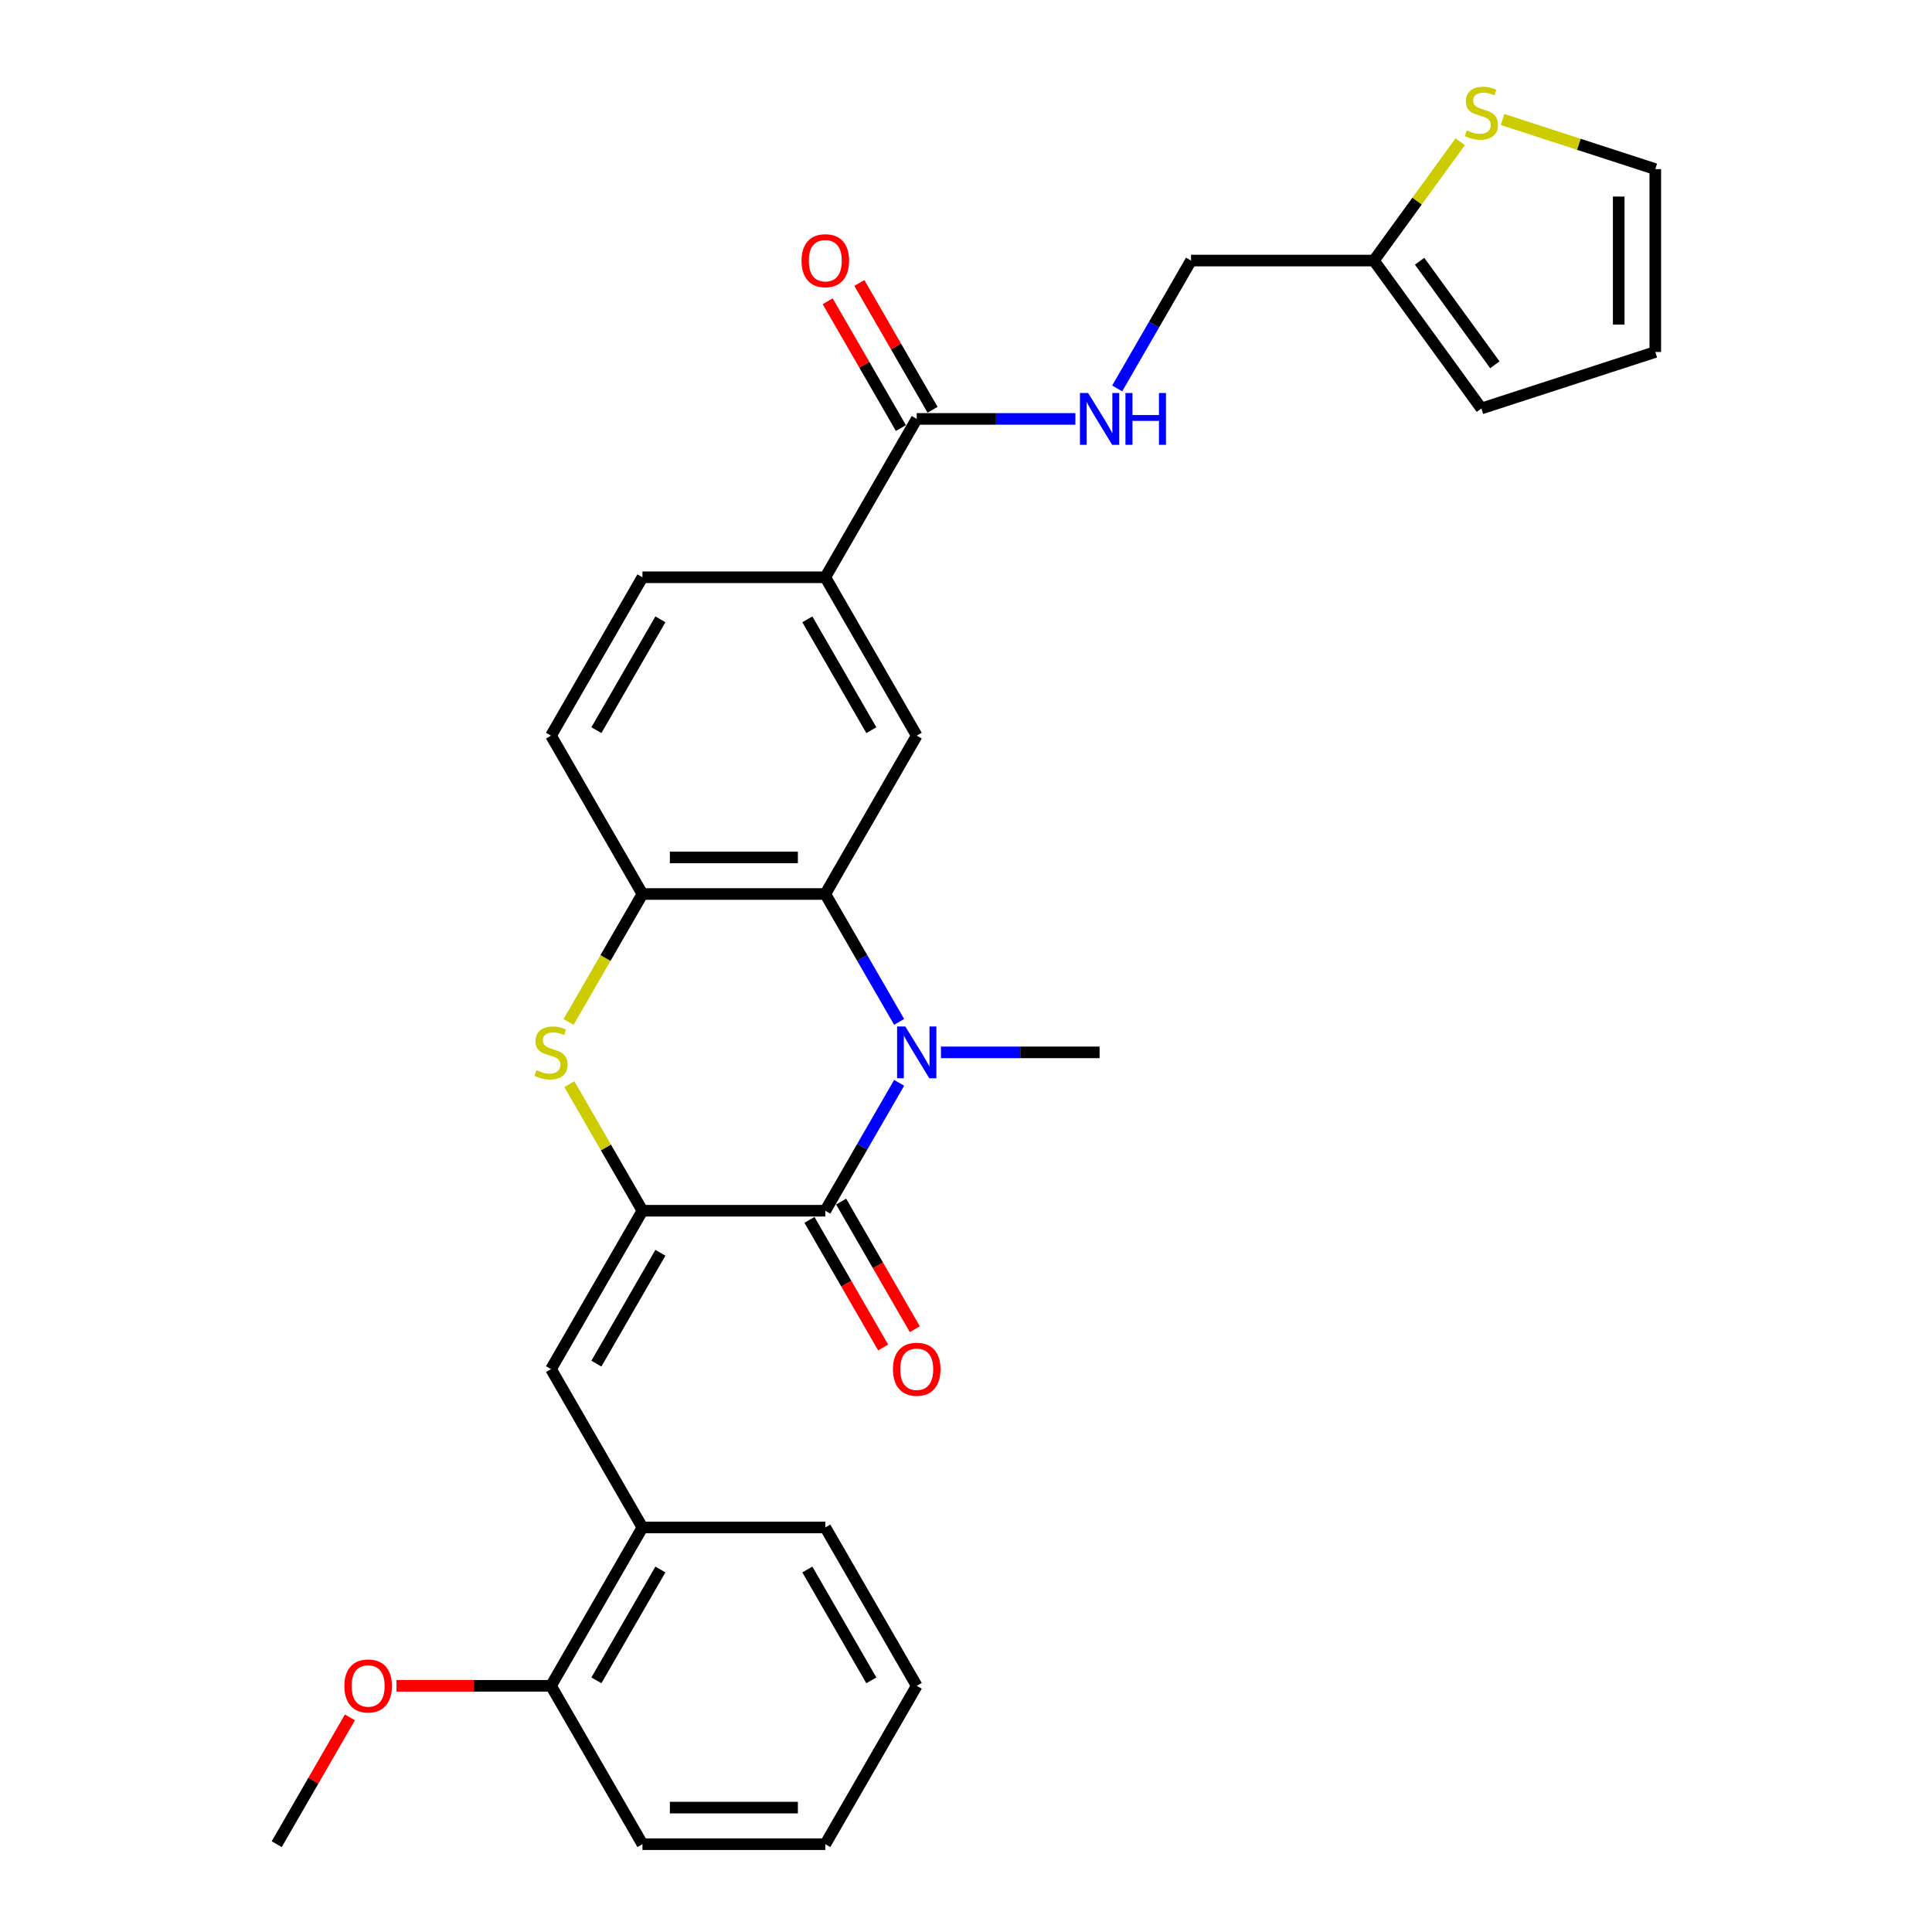 <?xml version='1.0' encoding='iso-8859-1'?>
<svg version='1.1' baseProfile='full'
              xmlns='http://www.w3.org/2000/svg'
                      xmlns:rdkit='http://www.rdkit.org/xml'
                      xmlns:xlink='http://www.w3.org/1999/xlink'
                  xml:space='preserve'
width='1000px' height='1000px' viewBox='0 0 1000 1000'>
<!-- END OF HEADER -->
<rect style='opacity:1.0;fill:#FFFFFF;stroke:none' width='1000' height='1000' x='0' y='0'> </rect>
<path class='bond-1' d='M 332.526,626.672 L 427.175,626.672' style='fill:none;fill-rule:evenodd;stroke:#000000;stroke-width:6px;stroke-linecap:butt;stroke-linejoin:miter;stroke-opacity:1' />
<path class='bond-3' d='M 332.526,626.672 L 313.613,593.912' style='fill:none;fill-rule:evenodd;stroke:#000000;stroke-width:6px;stroke-linecap:butt;stroke-linejoin:miter;stroke-opacity:1' />
<path class='bond-3' d='M 313.613,593.912 L 294.699,561.153' style='fill:none;fill-rule:evenodd;stroke:#CCCC00;stroke-width:6px;stroke-linecap:butt;stroke-linejoin:miter;stroke-opacity:1' />
<path class='bond-4' d='M 332.526,626.672 L 285.202,708.64' style='fill:none;fill-rule:evenodd;stroke:#000000;stroke-width:6px;stroke-linecap:butt;stroke-linejoin:miter;stroke-opacity:1' />
<path class='bond-4' d='M 341.821,648.432 L 308.694,705.81' style='fill:none;fill-rule:evenodd;stroke:#000000;stroke-width:6px;stroke-linecap:butt;stroke-linejoin:miter;stroke-opacity:1' />
<path class='bond-0' d='M 465.396,560.472 L 446.285,593.572' style='fill:none;fill-rule:evenodd;stroke:#0000FF;stroke-width:6px;stroke-linecap:butt;stroke-linejoin:miter;stroke-opacity:1' />
<path class='bond-0' d='M 446.285,593.572 L 427.175,626.672' style='fill:none;fill-rule:evenodd;stroke:#000000;stroke-width:6px;stroke-linecap:butt;stroke-linejoin:miter;stroke-opacity:1' />
<path class='bond-22' d='M 487.031,544.703 L 528.09,544.703' style='fill:none;fill-rule:evenodd;stroke:#0000FF;stroke-width:6px;stroke-linecap:butt;stroke-linejoin:miter;stroke-opacity:1' />
<path class='bond-22' d='M 528.09,544.703 L 569.149,544.703' style='fill:none;fill-rule:evenodd;stroke:#000000;stroke-width:6px;stroke-linecap:butt;stroke-linejoin:miter;stroke-opacity:1' />
<path class='bond-29' d='M 465.396,528.935 L 446.285,495.835' style='fill:none;fill-rule:evenodd;stroke:#0000FF;stroke-width:6px;stroke-linecap:butt;stroke-linejoin:miter;stroke-opacity:1' />
<path class='bond-29' d='M 446.285,495.835 L 427.175,462.735' style='fill:none;fill-rule:evenodd;stroke:#000000;stroke-width:6px;stroke-linecap:butt;stroke-linejoin:miter;stroke-opacity:1' />
<path class='bond-13' d='M 418.978,631.404 L 438.045,664.428' style='fill:none;fill-rule:evenodd;stroke:#000000;stroke-width:6px;stroke-linecap:butt;stroke-linejoin:miter;stroke-opacity:1' />
<path class='bond-13' d='M 438.045,664.428 L 457.111,697.453' style='fill:none;fill-rule:evenodd;stroke:#FF0000;stroke-width:6px;stroke-linecap:butt;stroke-linejoin:miter;stroke-opacity:1' />
<path class='bond-13' d='M 435.372,621.939 L 454.438,654.963' style='fill:none;fill-rule:evenodd;stroke:#000000;stroke-width:6px;stroke-linecap:butt;stroke-linejoin:miter;stroke-opacity:1' />
<path class='bond-13' d='M 454.438,654.963 L 473.505,687.988' style='fill:none;fill-rule:evenodd;stroke:#FF0000;stroke-width:6px;stroke-linecap:butt;stroke-linejoin:miter;stroke-opacity:1' />
<path class='bond-2' d='M 427.175,462.735 L 332.526,462.735' style='fill:none;fill-rule:evenodd;stroke:#000000;stroke-width:6px;stroke-linecap:butt;stroke-linejoin:miter;stroke-opacity:1' />
<path class='bond-2' d='M 412.978,443.805 L 346.723,443.805' style='fill:none;fill-rule:evenodd;stroke:#000000;stroke-width:6px;stroke-linecap:butt;stroke-linejoin:miter;stroke-opacity:1' />
<path class='bond-6' d='M 427.175,462.735 L 474.5,380.766' style='fill:none;fill-rule:evenodd;stroke:#000000;stroke-width:6px;stroke-linecap:butt;stroke-linejoin:miter;stroke-opacity:1' />
<path class='bond-5' d='M 294.284,528.973 L 313.405,495.854' style='fill:none;fill-rule:evenodd;stroke:#CCCC00;stroke-width:6px;stroke-linecap:butt;stroke-linejoin:miter;stroke-opacity:1' />
<path class='bond-5' d='M 313.405,495.854 L 332.526,462.735' style='fill:none;fill-rule:evenodd;stroke:#000000;stroke-width:6px;stroke-linecap:butt;stroke-linejoin:miter;stroke-opacity:1' />
<path class='bond-9' d='M 285.202,708.64 L 332.526,790.609' style='fill:none;fill-rule:evenodd;stroke:#000000;stroke-width:6px;stroke-linecap:butt;stroke-linejoin:miter;stroke-opacity:1' />
<path class='bond-14' d='M 332.526,462.735 L 285.202,380.766' style='fill:none;fill-rule:evenodd;stroke:#000000;stroke-width:6px;stroke-linecap:butt;stroke-linejoin:miter;stroke-opacity:1' />
<path class='bond-31' d='M 474.5,380.766 L 427.175,298.798' style='fill:none;fill-rule:evenodd;stroke:#000000;stroke-width:6px;stroke-linecap:butt;stroke-linejoin:miter;stroke-opacity:1' />
<path class='bond-31' d='M 451.007,377.936 L 417.88,320.558' style='fill:none;fill-rule:evenodd;stroke:#000000;stroke-width:6px;stroke-linecap:butt;stroke-linejoin:miter;stroke-opacity:1' />
<path class='bond-7' d='M 474.5,216.829 L 427.175,298.798' style='fill:none;fill-rule:evenodd;stroke:#000000;stroke-width:6px;stroke-linecap:butt;stroke-linejoin:miter;stroke-opacity:1' />
<path class='bond-10' d='M 474.5,216.829 L 515.558,216.829' style='fill:none;fill-rule:evenodd;stroke:#000000;stroke-width:6px;stroke-linecap:butt;stroke-linejoin:miter;stroke-opacity:1' />
<path class='bond-10' d='M 515.558,216.829 L 556.617,216.829' style='fill:none;fill-rule:evenodd;stroke:#0000FF;stroke-width:6px;stroke-linecap:butt;stroke-linejoin:miter;stroke-opacity:1' />
<path class='bond-16' d='M 482.696,212.097 L 463.75,179.281' style='fill:none;fill-rule:evenodd;stroke:#000000;stroke-width:6px;stroke-linecap:butt;stroke-linejoin:miter;stroke-opacity:1' />
<path class='bond-16' d='M 463.75,179.281 L 444.804,146.465' style='fill:none;fill-rule:evenodd;stroke:#FF0000;stroke-width:6px;stroke-linecap:butt;stroke-linejoin:miter;stroke-opacity:1' />
<path class='bond-16' d='M 466.303,221.562 L 447.356,188.746' style='fill:none;fill-rule:evenodd;stroke:#000000;stroke-width:6px;stroke-linecap:butt;stroke-linejoin:miter;stroke-opacity:1' />
<path class='bond-16' d='M 447.356,188.746 L 428.41,155.93' style='fill:none;fill-rule:evenodd;stroke:#FF0000;stroke-width:6px;stroke-linecap:butt;stroke-linejoin:miter;stroke-opacity:1' />
<path class='bond-8' d='M 427.175,298.798 L 332.526,298.798' style='fill:none;fill-rule:evenodd;stroke:#000000;stroke-width:6px;stroke-linecap:butt;stroke-linejoin:miter;stroke-opacity:1' />
<path class='bond-19' d='M 332.526,790.609 L 285.202,872.577' style='fill:none;fill-rule:evenodd;stroke:#000000;stroke-width:6px;stroke-linecap:butt;stroke-linejoin:miter;stroke-opacity:1' />
<path class='bond-19' d='M 341.821,812.369 L 308.694,869.747' style='fill:none;fill-rule:evenodd;stroke:#000000;stroke-width:6px;stroke-linecap:butt;stroke-linejoin:miter;stroke-opacity:1' />
<path class='bond-24' d='M 332.526,790.609 L 427.175,790.609' style='fill:none;fill-rule:evenodd;stroke:#000000;stroke-width:6px;stroke-linecap:butt;stroke-linejoin:miter;stroke-opacity:1' />
<path class='bond-21' d='M 578.253,201.061 L 597.363,167.961' style='fill:none;fill-rule:evenodd;stroke:#0000FF;stroke-width:6px;stroke-linecap:butt;stroke-linejoin:miter;stroke-opacity:1' />
<path class='bond-21' d='M 597.363,167.961 L 616.473,134.861' style='fill:none;fill-rule:evenodd;stroke:#000000;stroke-width:6px;stroke-linecap:butt;stroke-linejoin:miter;stroke-opacity:1' />
<path class='bond-11' d='M 755.795,73.374 L 733.459,104.118' style='fill:none;fill-rule:evenodd;stroke:#CCCC00;stroke-width:6px;stroke-linecap:butt;stroke-linejoin:miter;stroke-opacity:1' />
<path class='bond-11' d='M 733.459,104.118 L 711.122,134.861' style='fill:none;fill-rule:evenodd;stroke:#000000;stroke-width:6px;stroke-linecap:butt;stroke-linejoin:miter;stroke-opacity:1' />
<path class='bond-15' d='M 777.716,61.85 L 817.244,74.693' style='fill:none;fill-rule:evenodd;stroke:#CCCC00;stroke-width:6px;stroke-linecap:butt;stroke-linejoin:miter;stroke-opacity:1' />
<path class='bond-15' d='M 817.244,74.693 L 856.772,87.537' style='fill:none;fill-rule:evenodd;stroke:#000000;stroke-width:6px;stroke-linecap:butt;stroke-linejoin:miter;stroke-opacity:1' />
<path class='bond-12' d='M 711.122,134.861 L 616.473,134.861' style='fill:none;fill-rule:evenodd;stroke:#000000;stroke-width:6px;stroke-linecap:butt;stroke-linejoin:miter;stroke-opacity:1' />
<path class='bond-17' d='M 711.122,134.861 L 766.755,211.434' style='fill:none;fill-rule:evenodd;stroke:#000000;stroke-width:6px;stroke-linecap:butt;stroke-linejoin:miter;stroke-opacity:1' />
<path class='bond-17' d='M 734.782,135.22 L 773.725,188.821' style='fill:none;fill-rule:evenodd;stroke:#000000;stroke-width:6px;stroke-linecap:butt;stroke-linejoin:miter;stroke-opacity:1' />
<path class='bond-18' d='M 285.202,380.766 L 332.526,298.798' style='fill:none;fill-rule:evenodd;stroke:#000000;stroke-width:6px;stroke-linecap:butt;stroke-linejoin:miter;stroke-opacity:1' />
<path class='bond-18' d='M 308.694,377.936 L 341.821,320.558' style='fill:none;fill-rule:evenodd;stroke:#000000;stroke-width:6px;stroke-linecap:butt;stroke-linejoin:miter;stroke-opacity:1' />
<path class='bond-32' d='M 856.772,87.537 L 856.772,182.186' style='fill:none;fill-rule:evenodd;stroke:#000000;stroke-width:6px;stroke-linecap:butt;stroke-linejoin:miter;stroke-opacity:1' />
<path class='bond-32' d='M 837.842,101.734 L 837.842,167.988' style='fill:none;fill-rule:evenodd;stroke:#000000;stroke-width:6px;stroke-linecap:butt;stroke-linejoin:miter;stroke-opacity:1' />
<path class='bond-20' d='M 766.755,211.434 L 856.772,182.186' style='fill:none;fill-rule:evenodd;stroke:#000000;stroke-width:6px;stroke-linecap:butt;stroke-linejoin:miter;stroke-opacity:1' />
<path class='bond-23' d='M 285.202,872.577 L 245.212,872.577' style='fill:none;fill-rule:evenodd;stroke:#000000;stroke-width:6px;stroke-linecap:butt;stroke-linejoin:miter;stroke-opacity:1' />
<path class='bond-23' d='M 245.212,872.577 L 205.223,872.577' style='fill:none;fill-rule:evenodd;stroke:#FF0000;stroke-width:6px;stroke-linecap:butt;stroke-linejoin:miter;stroke-opacity:1' />
<path class='bond-25' d='M 285.202,872.577 L 332.526,954.545' style='fill:none;fill-rule:evenodd;stroke:#000000;stroke-width:6px;stroke-linecap:butt;stroke-linejoin:miter;stroke-opacity:1' />
<path class='bond-26' d='M 181.121,888.913 L 162.174,921.729' style='fill:none;fill-rule:evenodd;stroke:#FF0000;stroke-width:6px;stroke-linecap:butt;stroke-linejoin:miter;stroke-opacity:1' />
<path class='bond-26' d='M 162.174,921.729 L 143.228,954.545' style='fill:none;fill-rule:evenodd;stroke:#000000;stroke-width:6px;stroke-linecap:butt;stroke-linejoin:miter;stroke-opacity:1' />
<path class='bond-27' d='M 427.175,790.609 L 474.5,872.577' style='fill:none;fill-rule:evenodd;stroke:#000000;stroke-width:6px;stroke-linecap:butt;stroke-linejoin:miter;stroke-opacity:1' />
<path class='bond-27' d='M 417.88,812.369 L 451.007,869.747' style='fill:none;fill-rule:evenodd;stroke:#000000;stroke-width:6px;stroke-linecap:butt;stroke-linejoin:miter;stroke-opacity:1' />
<path class='bond-30' d='M 332.526,954.545 L 427.175,954.545' style='fill:none;fill-rule:evenodd;stroke:#000000;stroke-width:6px;stroke-linecap:butt;stroke-linejoin:miter;stroke-opacity:1' />
<path class='bond-30' d='M 346.723,935.616 L 412.978,935.616' style='fill:none;fill-rule:evenodd;stroke:#000000;stroke-width:6px;stroke-linecap:butt;stroke-linejoin:miter;stroke-opacity:1' />
<path class='bond-28' d='M 474.5,872.577 L 427.175,954.545' style='fill:none;fill-rule:evenodd;stroke:#000000;stroke-width:6px;stroke-linecap:butt;stroke-linejoin:miter;stroke-opacity:1' />
<path  class='atom-1' d='M 468.575 531.301
L 477.358 545.498
Q 478.229 546.899, 479.63 549.436
Q 481.03 551.972, 481.106 552.124
L 481.106 531.301
L 484.665 531.301
L 484.665 558.106
L 480.993 558.106
L 471.565 542.583
Q 470.468 540.766, 469.294 538.684
Q 468.158 536.601, 467.817 535.958
L 467.817 558.106
L 464.334 558.106
L 464.334 531.301
L 468.575 531.301
' fill='#0000FF'/>
<path  class='atom-4' d='M 277.63 553.903
Q 277.933 554.017, 279.182 554.547
Q 280.431 555.077, 281.794 555.418
Q 283.195 555.72, 284.558 555.72
Q 287.095 555.72, 288.571 554.509
Q 290.048 553.26, 290.048 551.102
Q 290.048 549.625, 289.29 548.716
Q 288.571 547.808, 287.435 547.316
Q 286.3 546.823, 284.407 546.255
Q 282.021 545.536, 280.583 544.855
Q 279.182 544.173, 278.16 542.735
Q 277.175 541.296, 277.175 538.873
Q 277.175 535.503, 279.447 533.421
Q 281.756 531.339, 286.3 531.339
Q 289.404 531.339, 292.925 532.815
L 292.054 535.731
Q 288.836 534.405, 286.413 534.405
Q 283.801 534.405, 282.362 535.503
Q 280.923 536.563, 280.961 538.419
Q 280.961 539.857, 281.681 540.728
Q 282.438 541.599, 283.498 542.091
Q 284.596 542.583, 286.413 543.151
Q 288.836 543.908, 290.275 544.665
Q 291.713 545.423, 292.736 546.975
Q 293.796 548.489, 293.796 551.102
Q 293.796 554.812, 291.297 556.818
Q 288.836 558.787, 284.709 558.787
Q 282.324 558.787, 280.507 558.257
Q 278.728 557.765, 276.607 556.894
L 277.63 553.903
' fill='#CCCC00'/>
<path  class='atom-11' d='M 563.224 203.427
L 572.007 217.625
Q 572.878 219.025, 574.279 221.562
Q 575.679 224.099, 575.755 224.25
L 575.755 203.427
L 579.314 203.427
L 579.314 230.232
L 575.642 230.232
L 566.214 214.709
Q 565.117 212.892, 563.943 210.81
Q 562.807 208.728, 562.466 208.084
L 562.466 230.232
L 558.983 230.232
L 558.983 203.427
L 563.224 203.427
' fill='#0000FF'/>
<path  class='atom-11' d='M 582.532 203.427
L 586.166 203.427
L 586.166 214.823
L 599.872 214.823
L 599.872 203.427
L 603.506 203.427
L 603.506 230.232
L 599.872 230.232
L 599.872 217.852
L 586.166 217.852
L 586.166 230.232
L 582.532 230.232
L 582.532 203.427
' fill='#0000FF'/>
<path  class='atom-12' d='M 759.183 67.488
Q 759.486 67.602, 760.736 68.132
Q 761.985 68.662, 763.348 69.003
Q 764.749 69.305, 766.112 69.305
Q 768.648 69.305, 770.125 68.094
Q 771.601 66.845, 771.601 64.687
Q 771.601 63.21, 770.844 62.301
Q 770.125 61.393, 768.989 60.901
Q 767.853 60.408, 765.96 59.841
Q 763.575 59.121, 762.137 58.44
Q 760.736 57.758, 759.713 56.32
Q 758.729 54.881, 758.729 52.458
Q 758.729 49.089, 761.001 47.006
Q 763.31 44.924, 767.853 44.924
Q 770.958 44.924, 774.479 46.401
L 773.608 49.316
Q 770.39 47.991, 767.967 47.991
Q 765.355 47.991, 763.916 49.089
Q 762.477 50.149, 762.515 52.004
Q 762.515 53.442, 763.234 54.313
Q 763.992 55.184, 765.052 55.676
Q 766.15 56.168, 767.967 56.736
Q 770.39 57.493, 771.829 58.251
Q 773.267 59.008, 774.289 60.56
Q 775.35 62.074, 775.35 64.687
Q 775.35 68.397, 772.851 70.403
Q 770.39 72.372, 766.263 72.372
Q 763.878 72.372, 762.061 71.842
Q 760.281 71.35, 758.161 70.479
L 759.183 67.488
' fill='#CCCC00'/>
<path  class='atom-14' d='M 462.195 708.716
Q 462.195 702.28, 465.375 698.683
Q 468.556 695.086, 474.5 695.086
Q 480.444 695.086, 483.624 698.683
Q 486.804 702.28, 486.804 708.716
Q 486.804 715.228, 483.586 718.938
Q 480.368 722.61, 474.5 722.61
Q 468.593 722.61, 465.375 718.938
Q 462.195 715.266, 462.195 708.716
M 474.5 719.582
Q 478.588 719.582, 480.784 716.856
Q 483.018 714.092, 483.018 708.716
Q 483.018 703.453, 480.784 700.803
Q 478.588 698.115, 474.5 698.115
Q 470.411 698.115, 468.177 700.765
Q 465.981 703.416, 465.981 708.716
Q 465.981 714.13, 468.177 716.856
Q 470.411 719.582, 474.5 719.582
' fill='#FF0000'/>
<path  class='atom-17' d='M 414.871 134.937
Q 414.871 128.501, 418.051 124.904
Q 421.231 121.307, 427.175 121.307
Q 433.119 121.307, 436.299 124.904
Q 439.479 128.501, 439.479 134.937
Q 439.479 141.449, 436.261 145.159
Q 433.043 148.831, 427.175 148.831
Q 421.269 148.831, 418.051 145.159
Q 414.871 141.486, 414.871 134.937
M 427.175 145.802
Q 431.264 145.802, 433.46 143.077
Q 435.693 140.313, 435.693 134.937
Q 435.693 129.674, 433.46 127.024
Q 431.264 124.336, 427.175 124.336
Q 423.086 124.336, 420.853 126.986
Q 418.657 129.636, 418.657 134.937
Q 418.657 140.351, 420.853 143.077
Q 423.086 145.802, 427.175 145.802
' fill='#FF0000'/>
<path  class='atom-24' d='M 178.248 872.653
Q 178.248 866.217, 181.428 862.62
Q 184.609 859.023, 190.553 859.023
Q 196.497 859.023, 199.677 862.62
Q 202.857 866.217, 202.857 872.653
Q 202.857 879.165, 199.639 882.875
Q 196.421 886.547, 190.553 886.547
Q 184.646 886.547, 181.428 882.875
Q 178.248 879.202, 178.248 872.653
M 190.553 883.518
Q 194.641 883.518, 196.837 880.793
Q 199.071 878.029, 199.071 872.653
Q 199.071 867.39, 196.837 864.74
Q 194.641 862.052, 190.553 862.052
Q 186.464 862.052, 184.23 864.702
Q 182.034 867.352, 182.034 872.653
Q 182.034 878.067, 184.23 880.793
Q 186.464 883.518, 190.553 883.518
' fill='#FF0000'/>
</svg>
